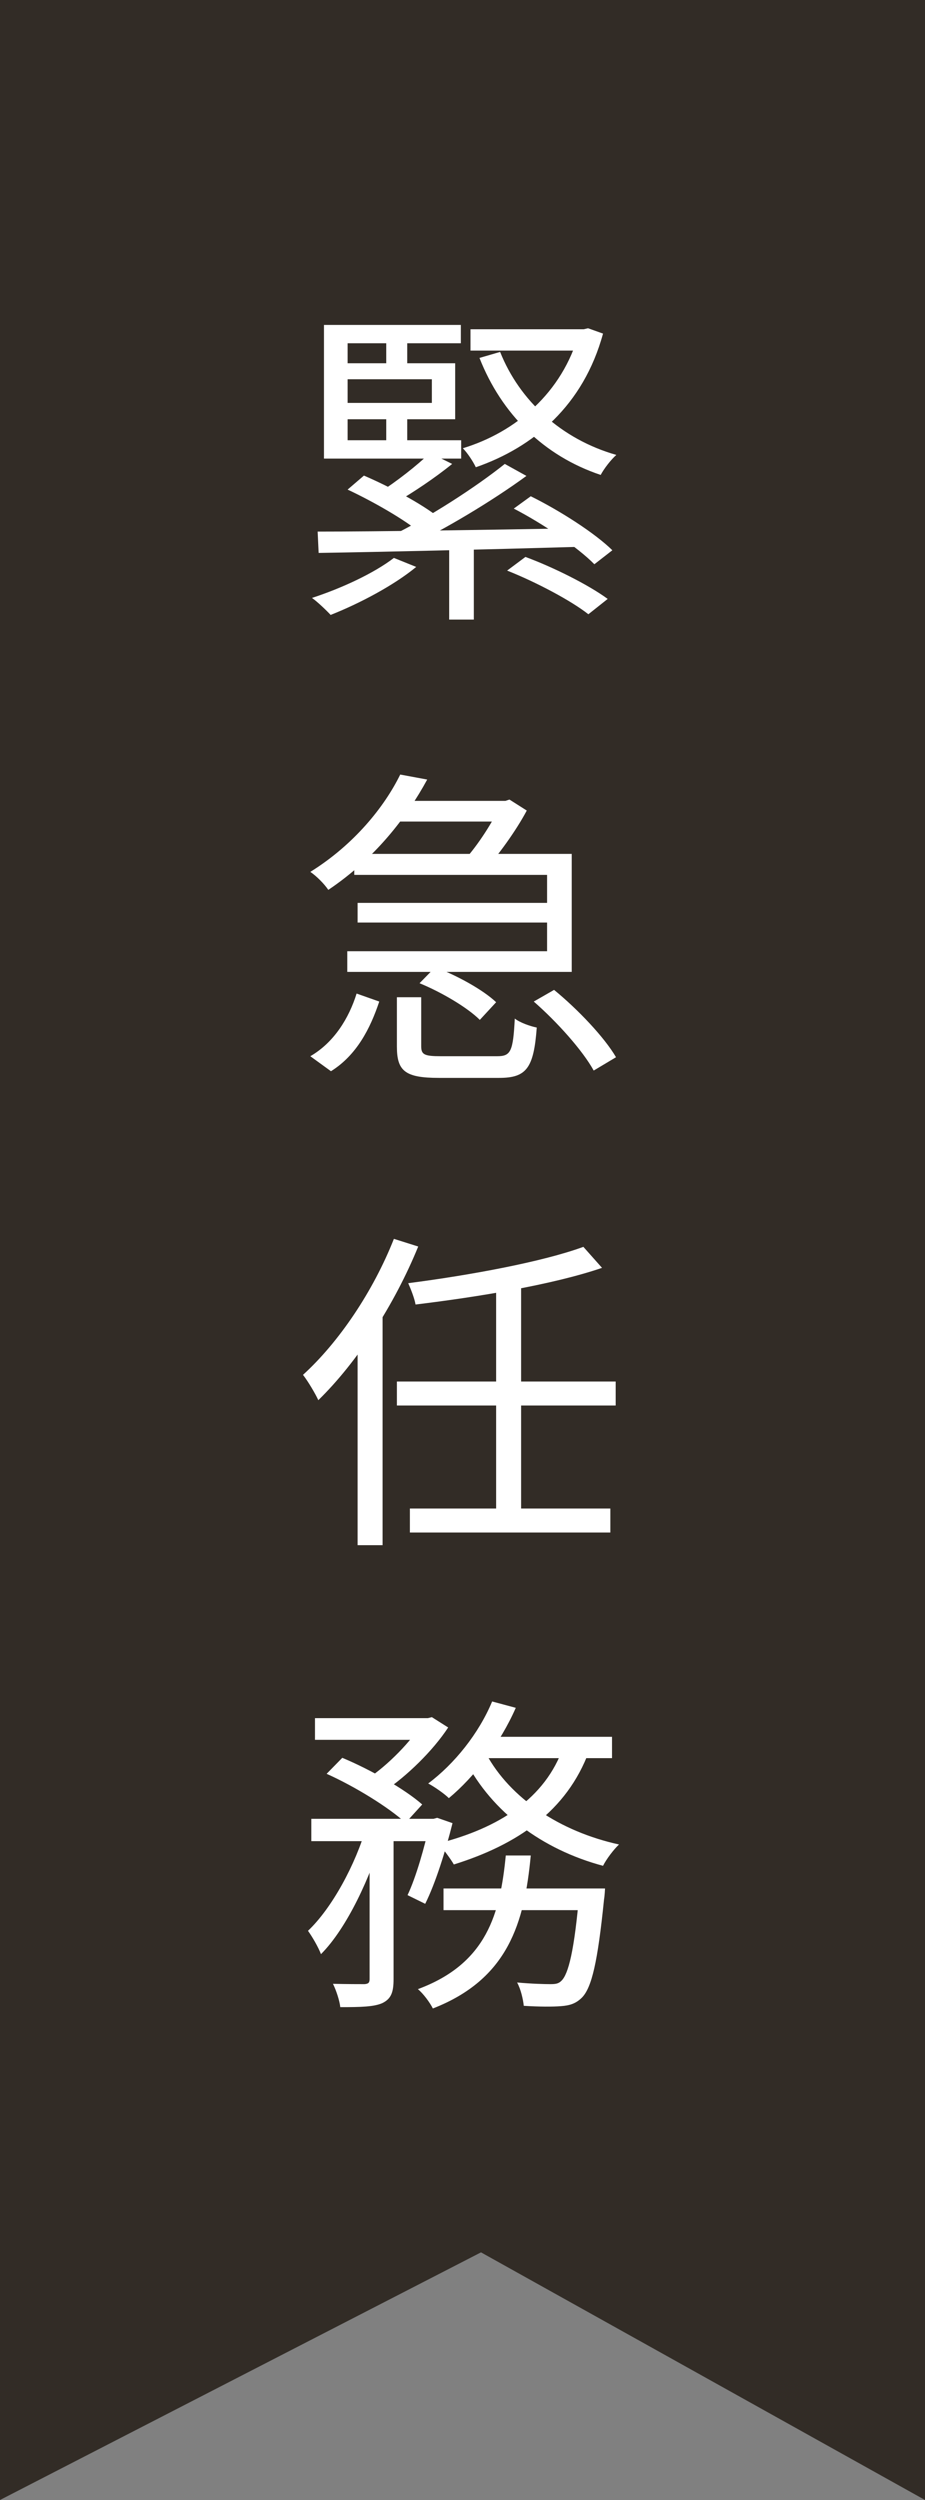 <svg width="50" height="135" viewBox="0 0 50 135" fill="none" xmlns="http://www.w3.org/2000/svg">
<rect x="0" y="0" width="50" height="135" fill="#808080" stroke="none"/>
<path d="M0 135V0H50V135L26 121.627L0 135Z" fill="#322C26"/>
<path d="M24.28 29.21V33.458H25.612V29.21H24.28ZM23.236 24.458C22.57 25.124 21.4 26.024 20.5 26.6L21.418 27.122C22.318 26.6 23.488 25.826 24.442 25.052L23.236 24.458ZM27.286 25.052C25.738 26.294 23.146 27.968 21.148 28.94L22.012 29.552C23.992 28.616 26.584 27.068 28.456 25.7L27.286 25.052ZM18.79 26.438C20.176 27.086 21.904 28.076 22.75 28.796L23.704 27.932C22.804 27.212 21.058 26.276 19.672 25.682L18.79 26.438ZM27.772 27.464C29.338 28.274 31.228 29.552 32.128 30.47L33.1 29.714C32.146 28.778 30.256 27.572 28.69 26.798L27.772 27.464ZM27.412 30.812C28.96 31.424 30.868 32.432 31.804 33.17L32.848 32.342C31.822 31.586 29.914 30.632 28.402 30.074L27.412 30.812ZM17.17 28.706L17.224 29.858C20.68 29.804 26.08 29.678 31.12 29.534L31.192 28.526C26.026 28.616 20.518 28.706 17.17 28.706ZM21.292 30.128C20.212 30.956 18.466 31.766 16.864 32.288C17.17 32.504 17.656 32.972 17.872 33.206C19.42 32.594 21.274 31.622 22.498 30.614L21.292 30.128ZM25.432 17.78V18.932H31.606V17.78H25.432ZM17.512 23.774V24.764H24.928V23.774H17.512ZM17.512 17.546V24.35H18.79V18.536H24.91V17.546H17.512ZM18.25 19.616V20.48H23.344V21.758H18.25V22.64H24.604V19.616H18.25ZM20.878 17.942V20.156H22.012V17.942H20.878ZM20.878 22.154V24.35H22.012V22.154H20.878ZM27.034 19.004L25.918 19.328C27.106 22.352 29.392 24.62 32.47 25.646C32.65 25.304 33.028 24.818 33.316 24.566C30.346 23.72 28.078 21.632 27.034 19.004ZM31.3 17.78V17.978C30.4 21.218 27.862 23.342 25.018 24.206C25.27 24.458 25.576 24.926 25.72 25.232C28.834 24.152 31.534 21.902 32.596 18.014L31.786 17.726L31.552 17.78H31.3ZM19.15 46.11V47.244H29.572V51.366H18.772V52.482H30.904V46.11H19.15ZM21.166 43.248V44.364H27.34V43.248H21.166ZM19.33 48.756V49.818H30.094V48.756H19.33ZM21.634 41.826C20.788 43.554 19.15 45.606 16.774 47.082C17.098 47.298 17.53 47.73 17.746 48.054C20.266 46.362 21.976 44.148 23.092 42.096L21.634 41.826ZM21.454 53.85V56.514C21.454 57.828 21.886 58.206 23.722 58.206C24.082 58.206 26.602 58.206 26.98 58.206C28.456 58.206 28.852 57.684 29.014 55.488C28.654 55.416 28.096 55.218 27.826 55.002C27.736 56.784 27.61 57.036 26.872 57.036C26.314 57.036 24.226 57.036 23.83 57.036C22.93 57.036 22.768 56.946 22.768 56.496V53.85H21.454ZM22.678 53.094C23.866 53.58 25.27 54.408 25.936 55.074L26.818 54.12C26.116 53.454 24.712 52.68 23.524 52.23L22.678 53.094ZM28.852 54.084C30.112 55.182 31.498 56.73 32.092 57.81L33.298 57.09C32.668 56.01 31.228 54.498 29.95 53.454L28.852 54.084ZM19.276 53.652C18.862 54.984 18.052 56.298 16.774 57.036L17.89 57.846C19.276 56.982 20.014 55.542 20.5 54.084L19.276 53.652ZM27.034 43.248V43.5C26.656 44.364 25.828 45.642 25.126 46.416C25.432 46.56 25.9 46.848 26.152 47.046C26.908 46.218 27.88 44.886 28.474 43.77L27.538 43.176L27.322 43.248H27.034ZM31.534 67.33C29.32 68.14 25.414 68.86 22.066 69.292C22.21 69.616 22.408 70.12 22.462 70.444C25.882 70.03 29.914 69.364 32.542 68.464L31.534 67.33ZM21.454 74.602V75.898H33.28V74.602H21.454ZM22.156 81.46V82.756H32.992V81.46H22.156ZM26.818 69.328V81.82H28.168V69.328H26.818ZM19.33 71.668V83.44H20.68V70.372L20.662 70.336L19.33 71.668ZM21.292 66.898C20.176 69.724 18.322 72.478 16.378 74.242C16.648 74.584 17.062 75.286 17.206 75.61C19.312 73.558 21.328 70.444 22.606 67.312L21.292 66.898ZM17.026 92.78V93.95H23.164V92.78H17.026ZM23.974 101.978V103.148H31.786V101.978H23.974ZM16.828 98.216V99.422H23.596V98.216H16.828ZM19.978 98.702V106.874C19.978 107.072 19.906 107.126 19.708 107.144C19.492 107.144 18.772 107.144 17.998 107.126C18.178 107.486 18.358 108.044 18.394 108.386C19.51 108.386 20.212 108.368 20.662 108.17C21.148 107.936 21.274 107.576 21.274 106.874V98.702H19.978ZM31.318 101.978V102.194C31.048 105.344 30.724 106.604 30.346 106.964C30.184 107.126 30.022 107.144 29.734 107.144C29.446 107.144 28.726 107.126 27.952 107.054C28.15 107.414 28.276 107.954 28.312 108.314C29.122 108.368 29.914 108.368 30.328 108.332C30.814 108.296 31.138 108.188 31.462 107.864C31.984 107.324 32.308 105.956 32.65 102.572C32.686 102.374 32.704 101.978 32.704 101.978H31.318ZM27.34 100.196C27.034 103.31 26.332 106.028 22.588 107.414C22.876 107.648 23.236 108.134 23.398 108.458C27.466 106.874 28.348 103.832 28.69 100.196H27.34ZM17.656 95.786C19.186 96.47 21.022 97.604 21.922 98.432L22.822 97.442C21.886 96.614 20.014 95.552 18.502 94.922L17.656 95.786ZM23.236 98.216V98.45C22.948 99.746 22.498 101.348 22.03 102.338L22.984 102.806C23.542 101.69 24.082 99.962 24.46 98.45L23.632 98.162L23.434 98.216H23.236ZM30.454 94.328C29.482 97.118 26.962 98.72 23.686 99.548C23.956 99.836 24.37 100.394 24.532 100.682C27.934 99.62 30.634 97.82 31.84 94.562L30.454 94.328ZM26.602 91.88C25.882 93.608 24.568 95.246 23.146 96.308C23.488 96.488 24.028 96.866 24.262 97.1C25.648 95.948 27.034 94.148 27.88 92.222L26.602 91.88ZM26.278 94.706L25.162 95.084C26.602 97.856 29.302 99.872 32.596 100.754C32.776 100.394 33.172 99.872 33.46 99.602C30.256 98.9 27.574 97.1 26.278 94.706ZM19.816 98.612C19.222 100.682 17.944 103.04 16.648 104.264C16.882 104.588 17.206 105.146 17.35 105.524C18.754 104.12 20.05 101.33 20.734 98.954L19.816 98.612ZM26.206 93.788L25.648 94.94H33.082V93.788H26.206ZM22.84 92.78V93.032C22.246 94.004 20.986 95.318 19.834 96.074C20.104 96.236 20.518 96.524 20.752 96.74C21.994 95.912 23.398 94.544 24.226 93.284L23.344 92.726L23.128 92.78H22.84Z" fill="white"/>
</svg>
